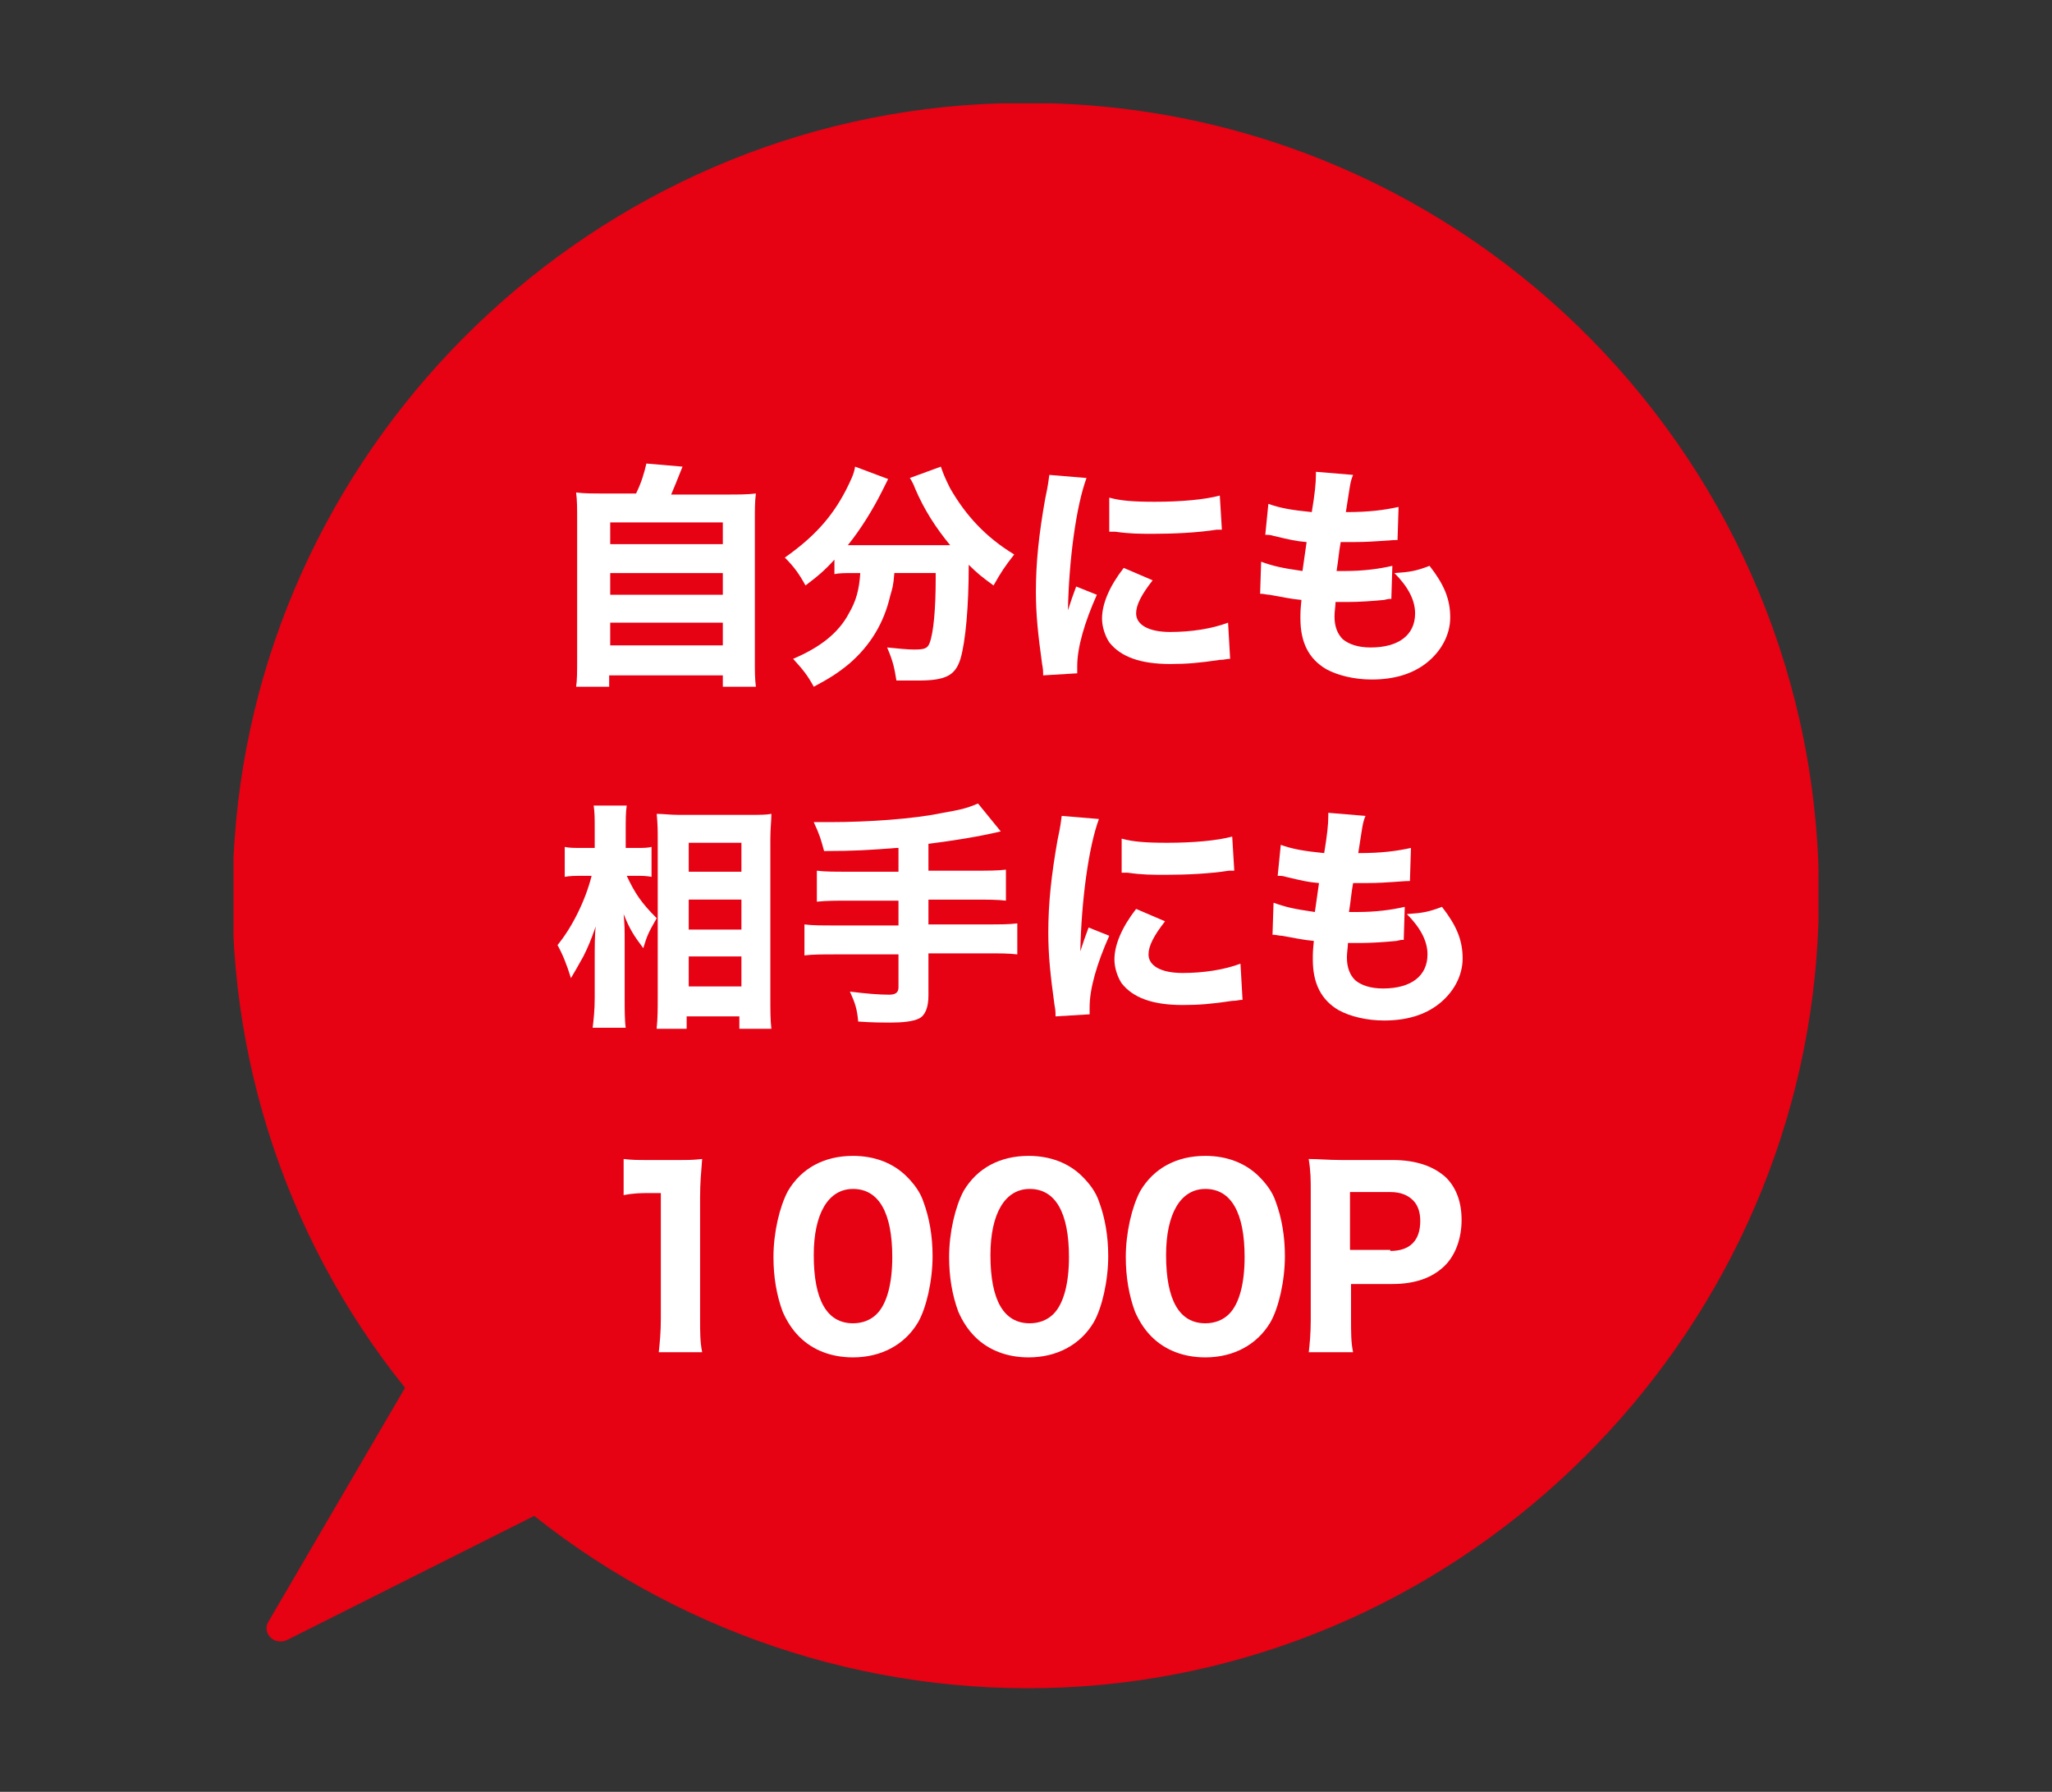 <?xml version="1.0" encoding="utf-8"?>
<!-- Generator: Adobe Illustrator 28.1.0, SVG Export Plug-In . SVG Version: 6.00 Build 0)  -->
<svg version="1.1" id="レイヤー_1" xmlns="http://www.w3.org/2000/svg" xmlns:xlink="http://www.w3.org/1999/xlink" x="0px"
	 y="0px" viewBox="0 0 198.6 173.4" style="enable-background:new 0 0 198.6 173.4;" xml:space="preserve">
<rect x="0" y="0" width="198.6" height="173.4" fill="#333333" stroke="none"/>
<style type="text/css">
	.st0{clip-path:url(#SVGID_00000008122981238294545860000001281843781007158199_);}
	.st1{fill:#E60113;}
	.st2{enable-background:new    ;}
	.st3{fill:#FFFFFF;}
</style>
<g id="グループ_59" transform="translate(-453.042 -2354.542)">
	<g id="グループ_43" transform="translate(453.042 2354.542)">
		<g id="グループ_10" transform="translate(0 0)">
			<g>
				<defs>
					<rect id="SVGID_1_" x="22.6" y="10" width="153.4" height="153.4"/>
				</defs>
				<clipPath id="SVGID_00000044163776243633920370000009553909435513701271_">
					<use xlink:href="#SVGID_1_"  style="overflow:visible;"/>
				</clipPath>
				<g id="グループ_9" style="clip-path:url(#SVGID_00000044163776243633920370000009553909435513701271_);">
					<path id="パス_5" class="st1" d="M96.8,10c-39.1,1.2-71.4,32.3-74.1,71.3c-1.4,19.1,4.5,38.1,16.5,53L26,156.9
						c-0.4,0.6-0.2,1.4,0.5,1.8c0.4,0.2,0.9,0.2,1.3,0l23.9-12c15,11.9,33.9,17.8,53,16.5c39-2.7,70.1-35,71.3-74.1
						c1.4-42.3-31.9-77.8-74.2-79.1C100.1,10,98.5,10,96.8,10"/>
				</g>
			</g>
		</g>
	</g>
	<g class="st2">
		<path class="st3" d="M514.6,2402.3c0.5-1,0.8-2,1-2.9l3.5,0.3c-0.6,1.5-0.8,2-1.1,2.7h5.3c1.3,0,2,0,2.9-0.1
			c-0.1,0.8-0.1,1.4-0.1,2.8v13.2c0,1.3,0,1.9,0.1,2.7h-3.2v-1.1H512v1.1h-3.2c0.1-0.6,0.1-1.5,0.1-2.7V2405c0-1.4,0-2-0.1-2.8
			c0.8,0.1,1.5,0.1,2.9,0.1H514.6z M512.1,2407.2h10.9v-2.1h-10.9V2407.2z M512.1,2412.1h10.9v-2.1h-10.9V2412.1z M512.1,2417h10.9
			v-2.2h-10.9V2417z"/>
		<path class="st3" d="M535.5,2410c-0.7,0-1.2,0-1.7,0.1v-1.4c-0.9,1-1.6,1.6-2.8,2.5c-0.6-1.1-1.1-1.8-2-2.7
			c2.7-1.9,4.5-3.8,5.9-6.5c0.5-1,0.8-1.6,0.9-2.3l3.2,1.2c-0.2,0.4-0.3,0.6-0.6,1.2c-0.8,1.6-2,3.6-3.3,5.2c0.2,0,0.3,0,0.5,0h8.8
			c0.3,0,0.4,0,0.6,0c-1.4-1.7-2.5-3.4-3.4-5.5c-0.1-0.3-0.3-0.7-0.5-1l3-1.1c0.2,0.6,0.4,1.1,0.9,2.1c1.5,2.6,3.4,4.7,6.2,6.4
			c-1,1.3-1.2,1.6-2,3c-1.1-0.8-1.6-1.2-2.4-2c0,4-0.3,7.4-0.8,9.1c-0.5,1.6-1.4,2.1-4.1,2.1c-0.4,0-0.5,0-2.1,0
			c-0.2-1.2-0.3-1.8-0.9-3.2c1,0.1,2,0.2,2.6,0.2c1,0,1.3-0.1,1.5-0.6c0.4-1,0.6-3.4,0.6-6.2v-0.6h-4c-0.1,1.3-0.2,1.5-0.4,2.2
			c-0.6,2.6-1.9,4.8-4,6.6c-1.1,0.9-1.9,1.4-3.4,2.2c-0.6-1.1-1-1.6-2-2.7c2.6-1.1,4.4-2.5,5.4-4.4c0.7-1.2,1-2.3,1.1-3.9H535.5z"/>
		<path class="st3" d="M558.2,2400.8c-1,2.7-1.7,7.9-1.8,12.8c0.3-0.9,0.3-0.9,0.4-1.2l0.4-1.1l2,0.8c-1.2,2.7-1.9,5.1-1.9,6.9
			c0,0.2,0,0.3,0,0.7l-3.3,0.2c0-0.4,0-0.6-0.1-1.1c-0.4-2.9-0.6-4.8-0.6-7c0-2.9,0.3-5.6,0.9-9c0.3-1.4,0.3-1.6,0.4-2.3
			L558.2,2400.8z M564.6,2410.7c-1.1,1.4-1.6,2.4-1.6,3.2c0,1.1,1.2,1.8,3.3,1.8c2,0,4-0.3,5.6-0.9l0.2,3.5c-0.4,0-0.5,0.1-1,0.1
			c-2,0.3-3.2,0.4-4.8,0.4c-2.9,0-4.8-0.7-5.9-2.1c-0.4-0.6-0.7-1.5-0.7-2.3c0-1.4,0.7-3.1,2.1-4.9L564.6,2410.7z M560.4,2402.7
			c1.1,0.3,2.3,0.4,4.4,0.4c2.5,0,4.8-0.2,6.3-0.6l0.2,3.3c-0.2,0-0.2,0-0.5,0c-1.9,0.3-4.2,0.4-6.1,0.4c-1.4,0-2.3,0-3.7-0.2
			c-0.1,0-0.3,0-0.6,0L560.4,2402.7z"/>
		<path class="st3" d="M575.1,2408.9c1.1,0.4,1.9,0.6,4,0.9c0.2-1.4,0.2-1.4,0.4-2.8c-1.1-0.1-1.5-0.2-3.2-0.6
			c-0.3-0.1-0.5-0.1-0.8-0.1l0.3-3c1.1,0.4,2.2,0.6,4.2,0.8c0.3-1.8,0.4-2.8,0.4-3.6v-0.3l3.6,0.3c-0.3,0.7-0.3,1.1-0.7,3.6
			c2.3,0,3.7-0.2,5.1-0.5l-0.1,3.2c-0.3,0-0.3,0-1.7,0.1c-1.5,0.1-1.8,0.1-3.5,0.1c0,0-0.2,0-0.3,0c-0.2,1.1-0.2,1.6-0.4,2.8
			c0.4,0,0.6,0,0.8,0c1.8,0,3.3-0.2,4.6-0.5l-0.1,3.2c-0.3,0-0.3,0-0.7,0.1c-1,0.1-2.4,0.2-3.5,0.2c-0.3,0-0.4,0-1.2,0
			c0,0.4-0.1,0.9-0.1,1.4c0,1,0.3,1.7,0.8,2.2c0.6,0.5,1.5,0.8,2.7,0.8c2.7,0,4.3-1.2,4.3-3.3c0-1.3-0.7-2.6-2-3.9
			c1.5-0.1,2.1-0.2,3.4-0.7c1.4,1.8,2,3.2,2,5c0,1.7-0.9,3.3-2.3,4.4c-1.4,1.1-3.2,1.6-5.3,1.6c-1.7,0-3.3-0.4-4.4-1
			c-1.7-1-2.5-2.6-2.5-4.9c0-0.6,0-0.8,0.1-1.8c-1.1-0.1-1.9-0.3-3.1-0.5c-0.3,0-0.5-0.1-0.9-0.1L575.1,2408.9z"/>
	</g>
	<g class="st2">
		<path class="st3" d="M513.7,2439.3c0.8,1.7,1.4,2.6,2.9,4.1c-0.8,1.4-0.9,1.6-1.3,2.9c-0.9-1.2-1.3-1.8-1.9-3.3
			c0.1,1,0.1,1.6,0.1,2.7v5.4c0,1.1,0,2.2,0.1,2.9h-3.2c0.1-0.8,0.2-1.7,0.2-2.9v-3.8c0-1,0-2.4,0.1-3.1c-0.5,1.4-0.7,1.9-1.2,2.9
			c-0.5,0.9-0.9,1.6-1.2,2.1c-0.4-1.3-0.8-2.3-1.3-3.2c1.4-1.7,2.7-4.3,3.3-6.7h-0.9c-0.7,0-1.2,0-1.7,0.1v-2.9
			c0.4,0.1,0.9,0.1,1.7,0.1h1.2v-1.7c0-1.2,0-1.7-0.1-2.4h3.2c-0.1,0.6-0.1,1.4-0.1,2.4v1.7h1.1c0.6,0,1,0,1.4-0.1v2.9
			c-0.5-0.1-0.9-0.1-1.4-0.1H513.7z M516.6,2454c0.1-0.9,0.1-1.9,0.1-3v-15.3c0-0.8,0-1.3-0.1-2.4c0.6,0,1.3,0.1,2.1,0.1h6.9
			c1,0,1.6,0,2.1-0.1c0,0.7-0.1,1.4-0.1,2.4v15.4c0,1.2,0,2.2,0.1,3h-3.1v-1.2h-5.1v1.2H516.6z M519.7,2438.9h5.1v-2.8h-5.1V2438.9z
			 M519.7,2444.5h5.1v-2.9h-5.1V2444.5z M519.7,2450h5.1v-2.9h-5.1V2450z"/>
		<path class="st3" d="M539.8,2436.6c-2.6,0.2-4,0.3-7,0.3c-0.3-1.1-0.4-1.5-1-2.8c0.9,0,0.9,0,1.6,0c3.6,0,8.1-0.3,10.9-0.9
			c1.7-0.3,2.2-0.4,3.4-0.9l2.2,2.7c-2.1,0.5-4.6,0.9-7,1.2v2.6h4.4c1.4,0,2.3,0,3.1-0.1v3c-0.8-0.1-1.8-0.1-3-0.1h-4.5v2.4h5.6
			c1.4,0,2.2,0,3-0.1v3c-0.9-0.1-1.6-0.1-3-0.1h-5.6v4.1c0,1.1-0.3,1.9-0.9,2.2c-0.6,0.3-1.6,0.4-2.8,0.4c-0.7,0-1.7,0-3.1-0.1
			c-0.1-1.2-0.3-1.8-0.8-2.9c1.6,0.2,2.8,0.3,3.8,0.3c0.6,0,0.9-0.2,0.9-0.7v-3.2h-6.1c-1.3,0-2.2,0-3,0.1v-3c0.8,0.1,1.6,0.1,3,0.1
			h6.1v-2.4h-4.8c-1.1,0-2.2,0-3.1,0.1v-3c0.8,0.1,1.6,0.1,3.1,0.1h4.8V2436.6z"/>
		<path class="st3" d="M559.4,2433.8c-1,2.7-1.7,7.9-1.8,12.8c0.3-0.9,0.3-0.9,0.4-1.2l0.4-1.1l2,0.8c-1.2,2.7-1.9,5.1-1.9,6.9
			c0,0.2,0,0.3,0,0.7l-3.3,0.2c0-0.4,0-0.6-0.1-1.1c-0.4-2.9-0.6-4.8-0.6-7c0-2.9,0.3-5.6,0.9-9c0.3-1.4,0.3-1.6,0.4-2.3
			L559.4,2433.8z M565.8,2443.7c-1.1,1.4-1.6,2.4-1.6,3.2c0,1.1,1.2,1.8,3.3,1.8c2,0,4-0.3,5.6-0.9l0.2,3.5c-0.4,0-0.5,0.1-1,0.1
			c-2,0.3-3.2,0.4-4.8,0.4c-2.9,0-4.8-0.7-5.9-2.1c-0.4-0.6-0.7-1.5-0.7-2.3c0-1.4,0.7-3.1,2.1-4.9L565.8,2443.7z M561.6,2435.7
			c1.1,0.3,2.3,0.4,4.4,0.4c2.5,0,4.8-0.2,6.3-0.6l0.2,3.3c-0.2,0-0.2,0-0.5,0c-1.9,0.3-4.2,0.4-6.1,0.4c-1.4,0-2.3,0-3.7-0.2
			c-0.1,0-0.3,0-0.6,0L561.6,2435.7z"/>
		<path class="st3" d="M576.3,2441.9c1.1,0.4,1.9,0.6,4,0.9c0.2-1.4,0.2-1.4,0.4-2.8c-1.1-0.1-1.5-0.2-3.2-0.6
			c-0.3-0.1-0.5-0.1-0.8-0.1l0.3-3c1.1,0.4,2.2,0.6,4.2,0.8c0.3-1.8,0.4-2.8,0.4-3.6v-0.3l3.6,0.3c-0.3,0.7-0.3,1.1-0.7,3.6
			c2.3,0,3.7-0.2,5.1-0.5l-0.1,3.2c-0.3,0-0.3,0-1.7,0.1c-1.5,0.1-1.8,0.1-3.5,0.1c0,0-0.2,0-0.3,0c-0.2,1.1-0.2,1.6-0.4,2.8
			c0.4,0,0.6,0,0.8,0c1.8,0,3.3-0.2,4.6-0.5l-0.1,3.2c-0.3,0-0.3,0-0.7,0.1c-1,0.1-2.4,0.2-3.5,0.2c-0.3,0-0.4,0-1.2,0
			c0,0.4-0.1,0.9-0.1,1.4c0,1,0.3,1.7,0.8,2.2c0.6,0.5,1.5,0.8,2.7,0.8c2.7,0,4.3-1.2,4.3-3.3c0-1.3-0.7-2.6-2-3.9
			c1.5-0.1,2.1-0.2,3.4-0.7c1.4,1.8,2,3.2,2,5c0,1.7-0.9,3.3-2.3,4.4c-1.4,1.1-3.2,1.6-5.3,1.6c-1.7,0-3.3-0.4-4.4-1
			c-1.7-1-2.5-2.6-2.5-4.9c0-0.6,0-0.8,0.1-1.8c-1.1-0.1-1.9-0.3-3.1-0.5c-0.3,0-0.5-0.1-0.9-0.1L576.3,2441.9z"/>
	</g>
	<g class="st2">
		<path class="st3" d="M513.4,2466.7c0.8,0.1,1.3,0.1,2.5,0.1h2.5c1.4,0,1.7,0,2.6-0.1c-0.1,1.3-0.2,2.3-0.2,3.7v11.8
			c0,1.3,0,2.2,0.2,3.2h-4.2c0.1-0.9,0.2-2,0.2-3.2V2470h-1c-0.9,0-1.6,0-2.6,0.2V2466.7z"/>
		<path class="st3" d="M530.4,2483.9c-0.7-0.7-1.2-1.5-1.6-2.4c-0.6-1.6-0.9-3.4-0.9-5.3c0-2.4,0.6-4.9,1.4-6.4
			c1.3-2.2,3.5-3.4,6.3-3.4c2.1,0,3.9,0.7,5.2,2c0.7,0.7,1.3,1.5,1.6,2.4c0.6,1.6,0.9,3.4,0.9,5.3c0,2.4-0.6,5-1.4,6.4
			c-1.3,2.2-3.6,3.4-6.3,3.4C533.5,2485.9,531.7,2485.2,530.4,2483.9z M531.8,2476c0,4.4,1.3,6.6,3.8,6.6c0.9,0,1.7-0.3,2.3-0.9
			c1-1,1.5-3,1.5-5.5c0-4.3-1.3-6.6-3.8-6.6C533.2,2469.6,531.8,2472,531.8,2476z"/>
		<path class="st3" d="M547.4,2483.9c-0.7-0.7-1.2-1.5-1.6-2.4c-0.6-1.6-0.9-3.4-0.9-5.3c0-2.4,0.6-4.9,1.4-6.4
			c1.3-2.2,3.5-3.4,6.3-3.4c2.1,0,3.9,0.7,5.2,2c0.7,0.7,1.3,1.5,1.6,2.4c0.6,1.6,0.9,3.4,0.9,5.3c0,2.4-0.6,5-1.4,6.4
			c-1.3,2.2-3.6,3.4-6.3,3.4C550.5,2485.9,548.7,2485.2,547.4,2483.9z M548.9,2476c0,4.4,1.3,6.6,3.8,6.6c0.9,0,1.7-0.3,2.3-0.9
			c1-1,1.5-3,1.5-5.5c0-4.3-1.3-6.6-3.8-6.6C550.3,2469.6,548.9,2472,548.9,2476z"/>
		<path class="st3" d="M564.5,2483.9c-0.7-0.7-1.2-1.5-1.6-2.4c-0.6-1.6-0.9-3.4-0.9-5.3c0-2.4,0.6-4.9,1.4-6.4
			c1.3-2.2,3.5-3.4,6.3-3.4c2.1,0,3.9,0.7,5.2,2c0.7,0.7,1.3,1.5,1.6,2.4c0.6,1.6,0.9,3.4,0.9,5.3c0,2.4-0.6,5-1.4,6.4
			c-1.3,2.2-3.6,3.4-6.3,3.4C567.6,2485.9,565.8,2485.2,564.5,2483.9z M565.9,2476c0,4.4,1.3,6.6,3.8,6.6c0.9,0,1.7-0.3,2.3-0.9
			c1-1,1.5-3,1.5-5.5c0-4.3-1.3-6.6-3.8-6.6C567.3,2469.6,565.9,2472,565.9,2476z"/>
		<path class="st3" d="M579.7,2485.5c0.1-0.9,0.2-1.9,0.2-3.2v-12.4c0-1.2,0-2-0.2-3.2c1,0,1.8,0.1,3.2,0.1h4.9c2.3,0,4,0.6,5.2,1.7
			c1,1,1.5,2.4,1.5,4.1c0,1.8-0.6,3.4-1.6,4.4c-1.2,1.2-2.9,1.8-5.1,1.8h-4v3.4c0,1.3,0,2.3,0.2,3.2H579.7z M587.6,2475.6
			c1.9,0,2.9-1,2.9-2.9c0-0.8-0.2-1.5-0.7-2c-0.5-0.5-1.2-0.8-2.2-0.8h-3.9v5.6H587.6z"/>
	</g>
</g>
</svg>
